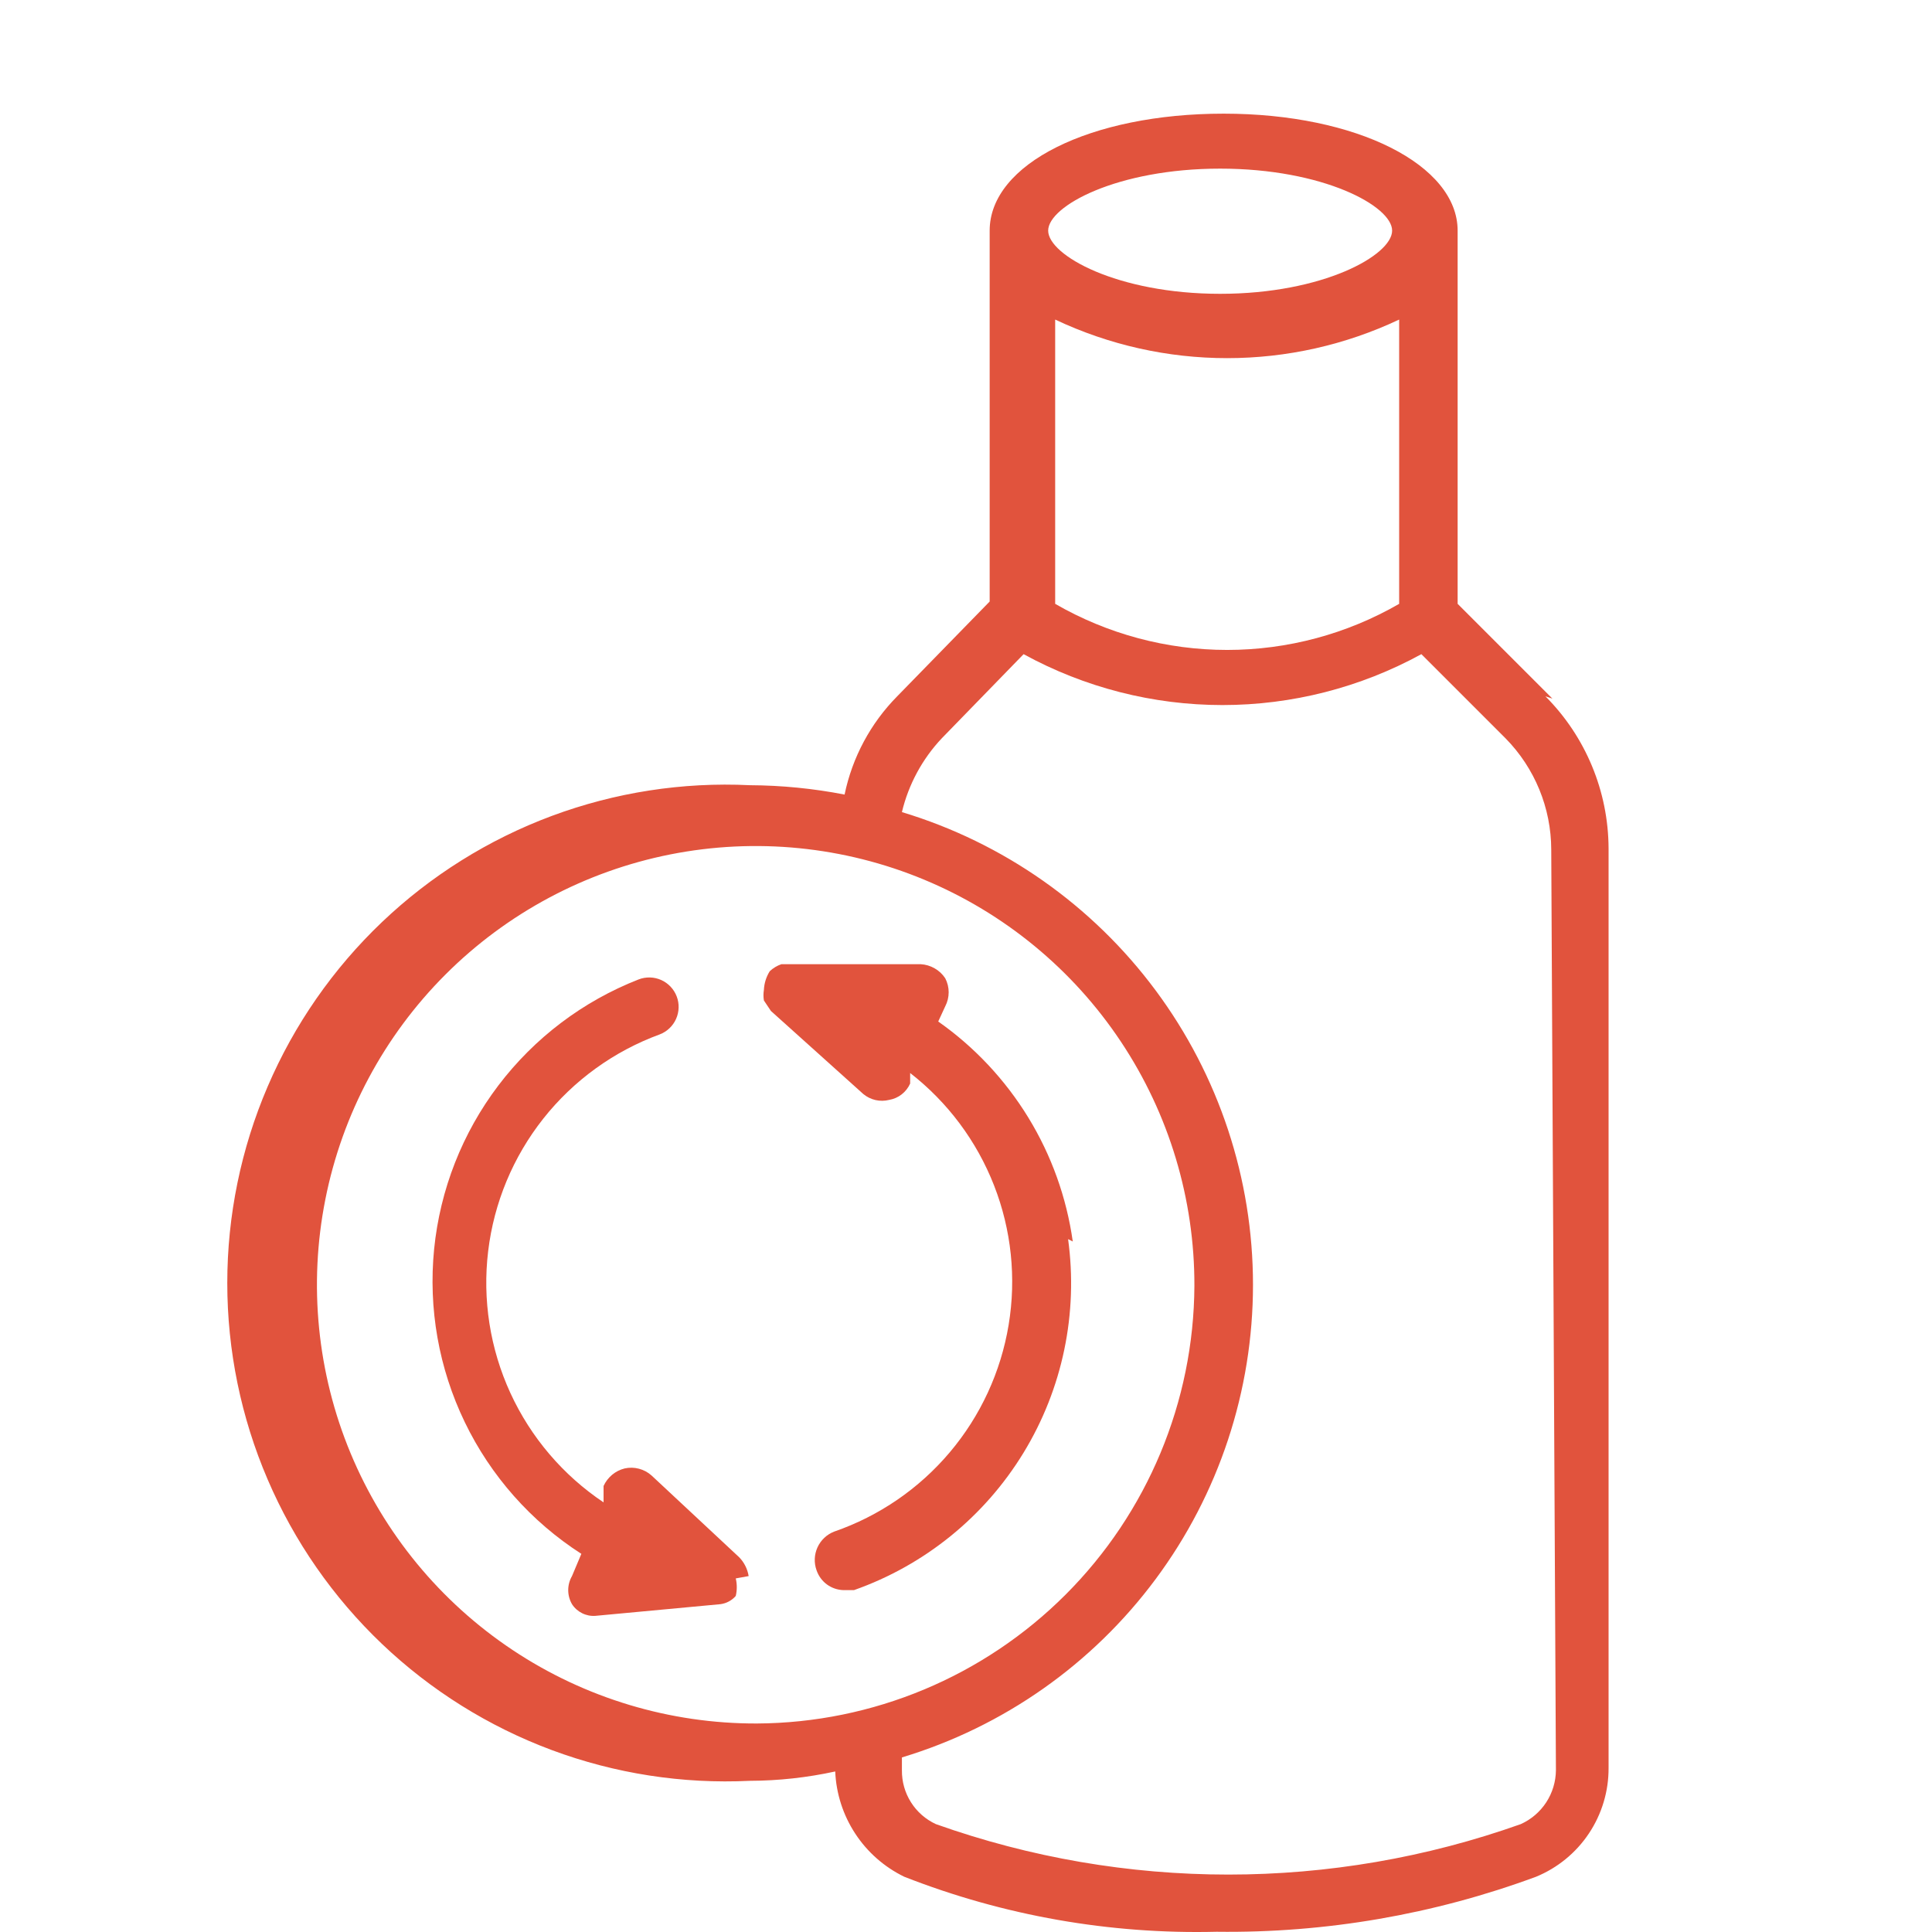 <svg width="64" height="64" viewBox="0 0 64 64" fill="none" xmlns="http://www.w3.org/2000/svg">
<g clip-path="url(#clip0_327_6605)">
<path d="M51.426 23.143L48.286 20.003V7.64C48.286 5.47 44.953 3.765 40.535 3.765C36.117 3.765 32.784 5.431 32.784 7.64C32.784 7.64 32.784 7.64 32.784 7.873V19.926L29.722 23.065C28.839 23.959 28.233 25.09 27.978 26.321C26.944 26.12 25.893 26.016 24.839 26.011C22.606 25.902 20.375 26.249 18.28 27.028C16.185 27.808 14.27 29.006 12.651 30.548C11.033 32.09 9.744 33.944 8.864 35.999C7.983 38.054 7.529 40.266 7.529 42.501C7.529 44.737 7.983 46.949 8.864 49.004C9.744 51.059 11.033 52.913 12.651 54.455C14.27 55.997 16.185 57.194 18.28 57.974C20.375 58.754 22.606 59.1 24.839 58.992C25.79 58.989 26.739 58.885 27.668 58.682C27.699 59.416 27.928 60.127 28.331 60.741C28.733 61.355 29.294 61.849 29.955 62.17C33.248 63.461 36.767 64.08 40.303 63.992C43.911 64.039 47.498 63.421 50.883 62.17C51.597 61.877 52.207 61.377 52.635 60.735C53.063 60.093 53.29 59.337 53.286 58.566V28.104C53.279 26.214 52.527 24.403 51.193 23.065M40.419 5.586C43.83 5.586 46.116 6.826 46.116 7.64C46.116 8.454 43.83 9.733 40.419 9.733C37.008 9.733 34.722 8.454 34.722 7.64C34.722 6.826 37.008 5.586 40.419 5.586ZM34.954 10.586C36.736 11.428 38.681 11.864 40.651 11.864C42.622 11.864 44.567 11.428 46.349 10.586V20.003C44.617 21.003 42.652 21.53 40.651 21.53C38.651 21.53 36.687 21.003 34.954 20.003V10.586ZM25.072 57.093C22.194 57.101 19.379 56.254 16.983 54.66C14.587 53.066 12.718 50.796 11.613 48.139C10.508 45.482 10.217 42.556 10.777 39.734C11.336 36.911 12.721 34.318 14.756 32.283C16.791 30.248 19.384 28.863 22.207 28.303C25.03 27.744 27.955 28.035 30.613 29.14C33.27 30.244 35.539 32.113 37.133 34.509C38.727 36.905 39.574 39.721 39.566 42.598C39.546 46.436 38.012 50.111 35.298 52.825C32.584 55.539 28.91 57.073 25.072 57.093ZM51.542 58.643C51.538 59.02 51.427 59.389 51.221 59.705C51.015 60.02 50.723 60.271 50.379 60.426C44.112 62.655 37.268 62.655 31.001 60.426C30.662 60.269 30.375 60.017 30.176 59.701C29.976 59.384 29.873 59.017 29.877 58.643V58.217C33.24 57.202 36.187 55.131 38.281 52.311C40.376 49.492 41.507 46.072 41.507 42.559C41.507 39.047 40.376 35.627 38.281 32.807C36.187 29.988 33.24 27.917 29.877 26.902C30.096 25.987 30.55 25.145 31.195 24.46L33.908 21.67C35.928 22.776 38.194 23.356 40.496 23.356C42.799 23.356 45.065 22.776 47.085 21.67L49.875 24.46C50.841 25.443 51.384 26.765 51.387 28.142L51.542 58.643Z" fill="#E1533D"/>
<path d="M35.537 41.126C35.332 39.671 34.831 38.273 34.064 37.02C33.297 35.767 32.282 34.684 31.08 33.839L31.312 33.336C31.387 33.192 31.426 33.032 31.426 32.87C31.426 32.709 31.387 32.549 31.312 32.406C31.222 32.27 31.102 32.157 30.96 32.077C30.819 31.996 30.661 31.949 30.498 31.94H26.235H25.886C25.742 31.989 25.61 32.068 25.499 32.173C25.382 32.359 25.315 32.573 25.305 32.793C25.286 32.908 25.286 33.026 25.305 33.142L25.538 33.49L28.599 36.242C28.716 36.339 28.855 36.407 29.003 36.441C29.151 36.474 29.305 36.473 29.452 36.436C29.604 36.41 29.748 36.348 29.869 36.253C29.991 36.158 30.087 36.035 30.15 35.894V35.545C31.395 36.513 32.355 37.8 32.929 39.269C33.504 40.738 33.67 42.335 33.412 43.891C33.154 45.447 32.481 46.904 31.463 48.109C30.446 49.314 29.121 50.222 27.631 50.737C27.386 50.833 27.189 51.02 27.08 51.259C26.972 51.497 26.96 51.769 27.049 52.016C27.113 52.204 27.232 52.368 27.391 52.486C27.551 52.603 27.742 52.669 27.941 52.675H28.289C30.63 51.85 32.614 50.242 33.906 48.124C35.198 46.006 35.719 43.506 35.382 41.048" fill="#E1533D"/>
<path d="M24.8 52.21C24.762 51.976 24.654 51.76 24.49 51.59L21.583 48.877C21.463 48.77 21.32 48.693 21.165 48.653C21.01 48.612 20.848 48.609 20.692 48.644C20.539 48.682 20.397 48.754 20.276 48.855C20.156 48.956 20.059 49.082 19.994 49.225V49.768C18.651 48.869 17.583 47.615 16.908 46.147C16.233 44.678 15.978 43.051 16.171 41.446C16.363 39.842 16.996 38.321 17.999 37.054C19.002 35.787 20.337 34.822 21.854 34.266C21.974 34.22 22.083 34.151 22.176 34.063C22.269 33.975 22.344 33.869 22.396 33.752C22.448 33.635 22.477 33.509 22.48 33.381C22.484 33.253 22.462 33.126 22.416 33.006C22.37 32.886 22.301 32.777 22.213 32.684C22.125 32.591 22.02 32.516 21.903 32.464C21.786 32.412 21.66 32.383 21.532 32.38C21.404 32.377 21.276 32.398 21.157 32.444C19.314 33.164 17.706 34.38 16.51 35.956C15.314 37.532 14.578 39.409 14.381 41.377C14.185 43.346 14.536 45.331 15.397 47.112C16.257 48.894 17.593 50.403 19.258 51.473L18.948 52.21C18.866 52.351 18.823 52.511 18.823 52.675C18.823 52.838 18.866 52.998 18.948 53.14C19.03 53.268 19.146 53.371 19.282 53.439C19.418 53.508 19.57 53.538 19.723 53.527L23.869 53.14C24.065 53.113 24.244 53.017 24.373 52.868C24.418 52.677 24.418 52.478 24.373 52.287L24.8 52.21Z" fill="#E1533D"/>
</g>
<defs>
<clipPath id="clip0_327_6605">
<rect width="64" height="64" fill="white"/>
</clipPath>
</defs>
</svg>
